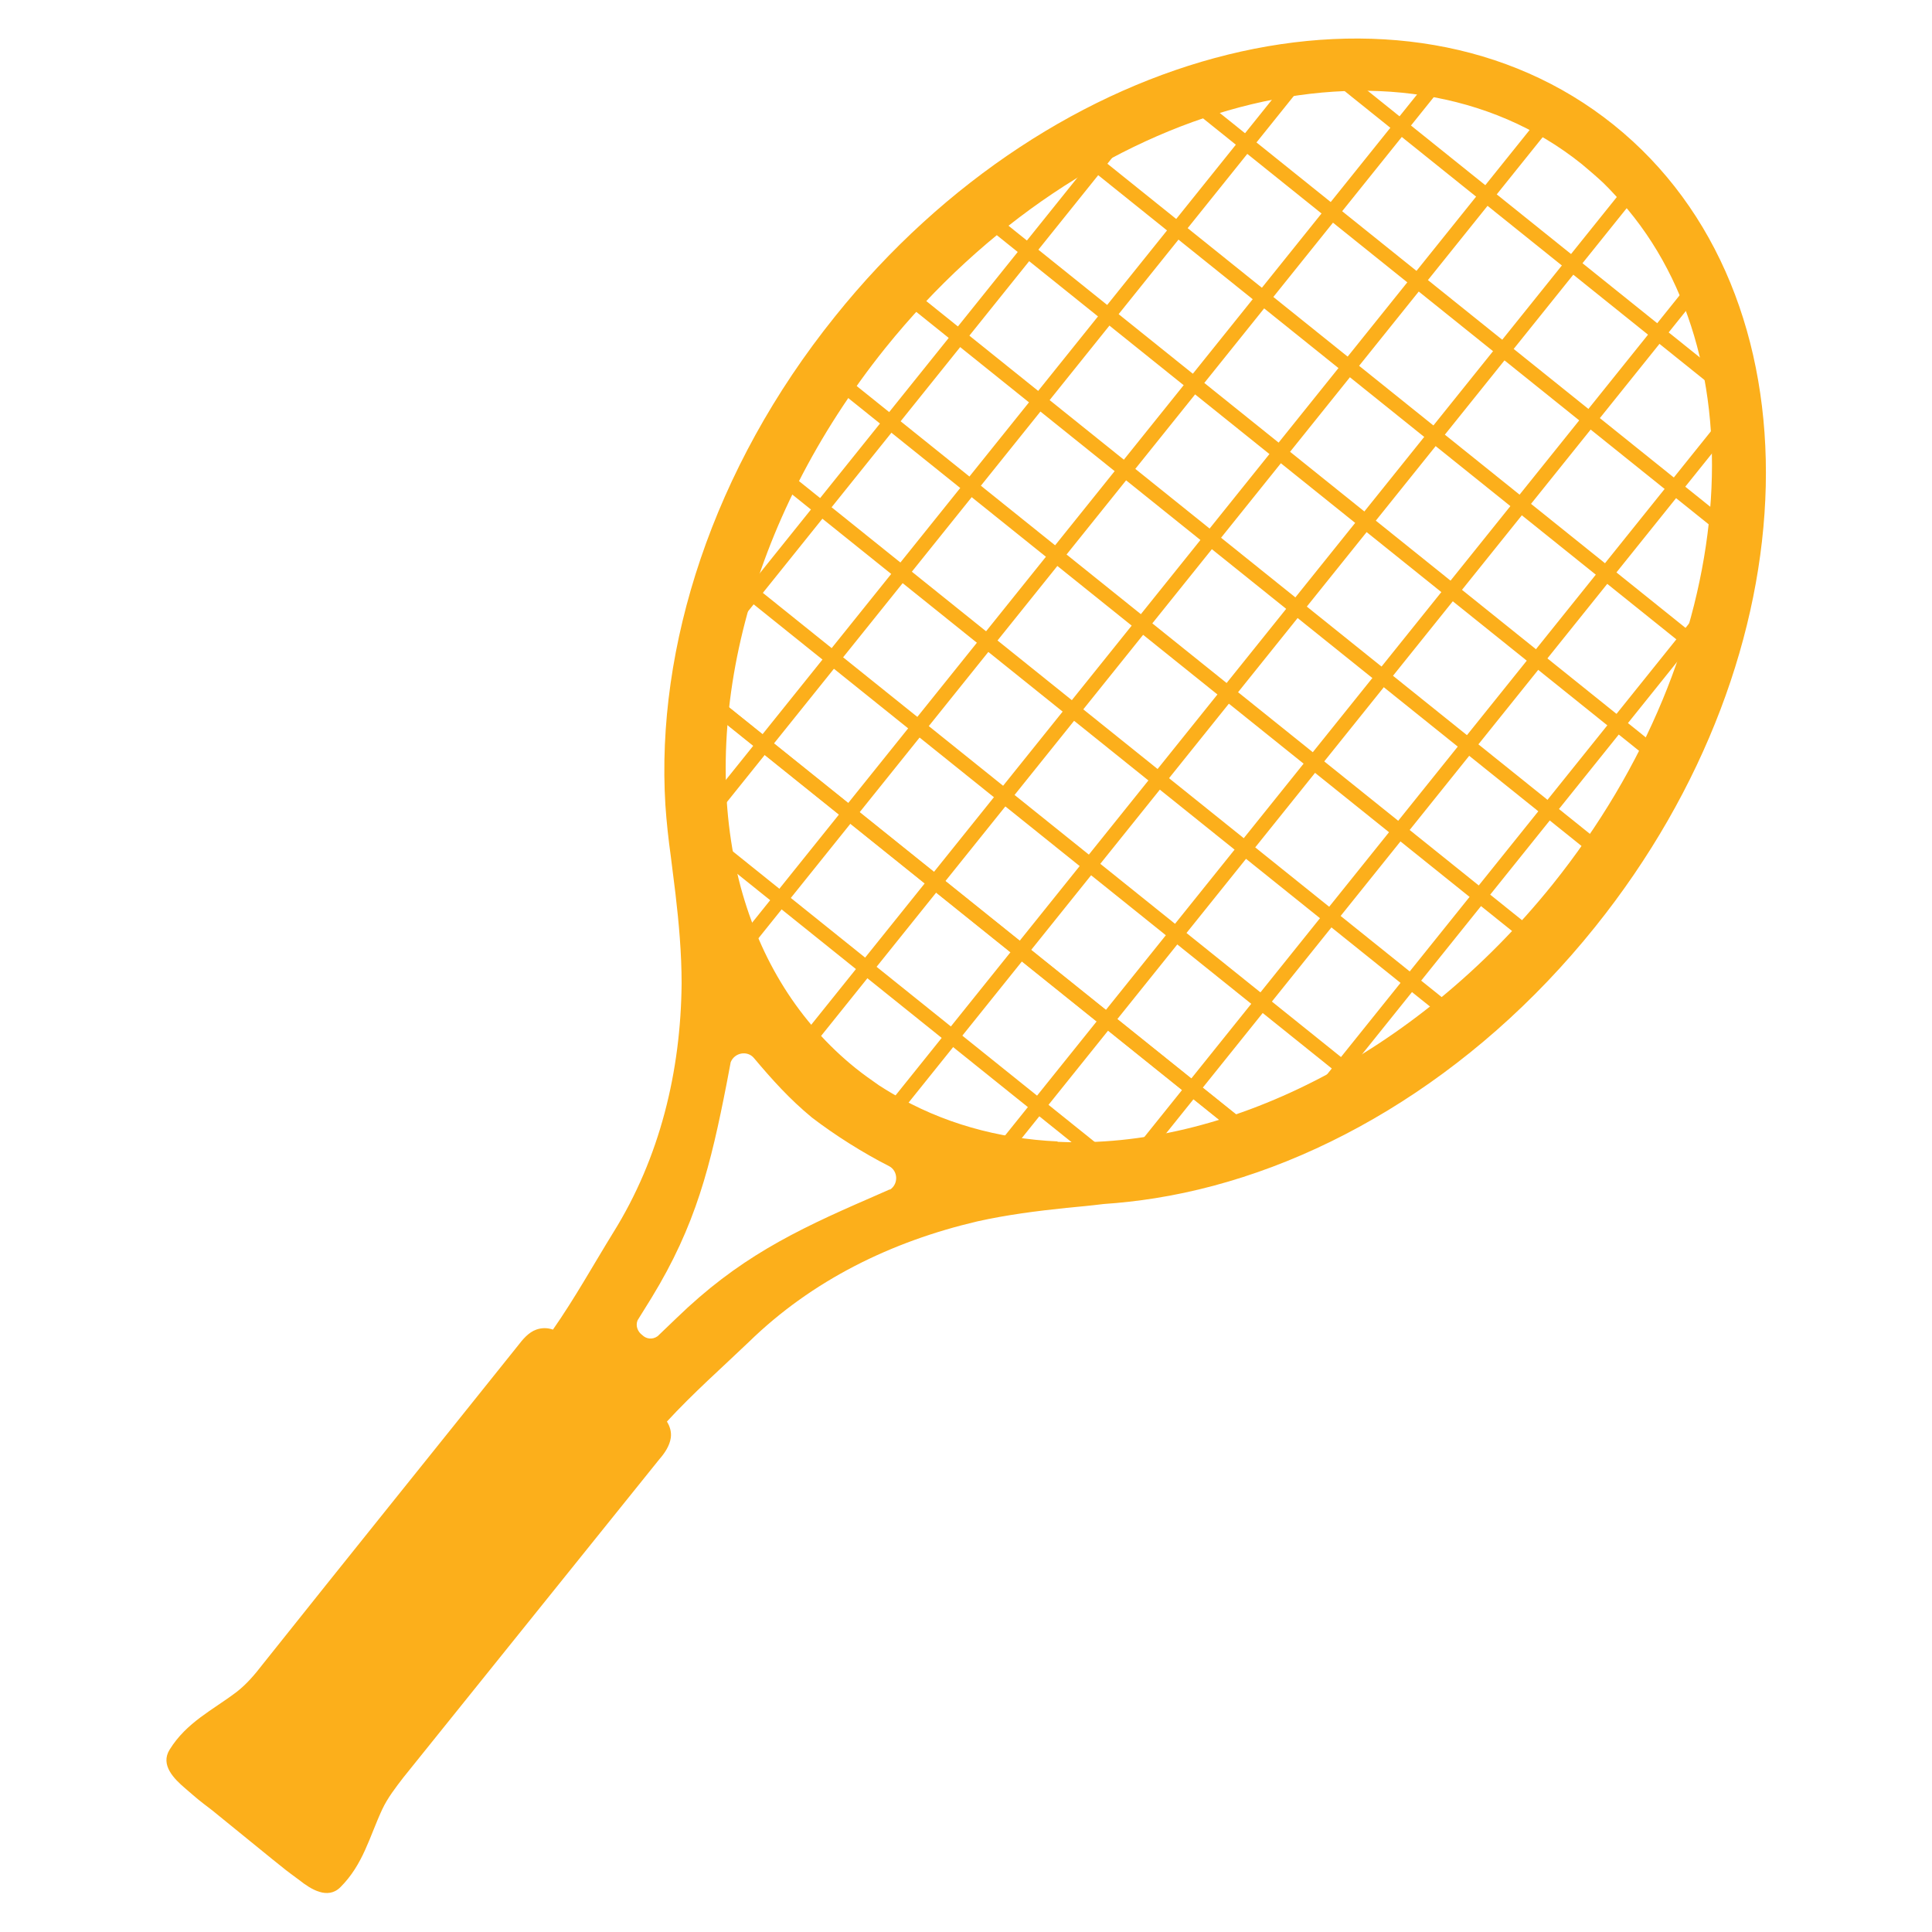 <?xml version="1.0" encoding="UTF-8"?> <svg xmlns="http://www.w3.org/2000/svg" id="a" viewBox="0 0 50 50"><path d="M41.76,3.23c-5.43-4.36-14.46-2.14-20.15,4.96-3.17,3.94-4.64,8.56-4.39,12.64h0c.03.45.08.9.14,1.33.04.32.08.64.12.96.09.77.16,1.55.16,2.33-.02,2.27-.56,4.51-1.77,6.45-.5.81-1,1.71-1.56,2.51-.14-.05-.29-.05-.43,0-.2.07-.35.25-.48.42-2.2,2.75-4.41,5.49-6.6,8.24-.2.26-.42.52-.68.72-.62.47-1.29.78-1.73,1.49-.25.4.12.76.4,1,.36.31.32.28.7.57h0l1.55,1.26h0c.36.29.33.27.71.55.29.23.73.51,1.06.18.59-.59.75-1.3,1.08-2.01.14-.3.35-.57.55-.83,2.21-2.75,4.41-5.48,6.62-8.23.14-.16.27-.35.3-.56.02-.15-.02-.29-.1-.42.66-.72,1.44-1.41,2.12-2.06,1.64-1.6,3.69-2.6,5.91-3.12.76-.17,1.54-.27,2.31-.35.32-.03.64-.06.96-.1.44-.03.89-.08,1.33-.15h0c4.04-.64,8.23-3.08,11.39-7.02,5.7-7.1,5.92-16.39.48-20.76h0ZM23.03,30.78l-.5.22c-2.01.87-3.44,1.58-5.02,3.11l-.49.47c-.14.1-.3.07-.4-.03-.11-.08-.18-.23-.12-.38l.36-.58c1.15-1.88,1.53-3.42,1.95-5.57l.1-.53c.1-.25.43-.31.6-.11.48.57.92,1.06,1.5,1.54.6.46,1.33.92,2,1.26.23.12.25.46.02.61h0ZM27.37,29.54c-1.54-.07-3-.48-4.28-1.24-.12-.07-.23-.14-.34-.21-.2-.14-.4-.28-.6-.44-1.48-1.19-2.47-2.81-2.98-4.69-1.11-4.15.16-9.49,3.74-13.95C28.1,2.56,36.18.42,40.94,4.25c.19.16.38.32.56.49.1.1.19.19.28.29,3.87,4.1,3.26,11.8-1.6,17.86-3.58,4.45-8.52,6.86-12.81,6.66h0Z" style="fill:#fcaf1b;"></path><rect x="15.04" y="14.86" width="30.81" height=".38" transform="translate(-.35 29.37) rotate(-51.24)" style="fill:#fcaf1b;"></rect><rect x="17.26" y="16.64" width="30.81" height=".38" transform="translate(-.91 31.77) rotate(-51.24)" style="fill:#fcaf1b;"></rect><rect x="19.68" y="18.84" width="29.78" height=".38" transform="translate(-1.91 34.07) rotate(-51.24)" style="fill:#fcaf1b;"></rect><rect x="13.05" y="13.56" width="29.58" height=".38" transform="translate(-.31 26.85) rotate(-51.24)" style="fill:#fcaf1b;"></rect><rect x="24.41" y="20.42" width="25.07" height=".38" transform="translate(-2.26 36.51) rotate(-51.24)" style="fill:#fcaf1b;"></rect><rect x="30.04" y="21.97" width="18.15" height=".38" transform="translate(-2.65 38.79) rotate(-51.24)" style="fill:#fcaf1b;"></rect><rect x="12.98" y="11.4" width="25.89" height=".38" transform="translate(.66 24.55) rotate(-51.24)" style="fill:#fcaf1b;"></rect><rect x="15.23" y="9.56" width="17.5" height=".38" transform="translate(1.37 22.35) rotate(-51.24)" style="fill:#fcaf1b;"></rect><rect x="32.37" y="2.89" width=".38" height="24.07" transform="translate(.53 30.97) rotate(-51.24)" style="fill:#fcaf1b;"></rect><rect x="30.58" y="5.1" width=".38" height="24.07" transform="translate(-1.86 30.4) rotate(-51.24)" style="fill:#fcaf1b;"></rect><rect x="28.68" y="7.39" width=".38" height="23.77" transform="translate(-4.23 29.72) rotate(-51.24)" style="fill:#fcaf1b;"></rect><rect x="34.03" y=".72" width=".38" height="23.77" transform="translate(2.97 31.4) rotate(-51.24)" style="fill:#fcaf1b;"></rect><rect x="26.92" y="10.61" width=".38" height="21.77" transform="translate(-6.63 29.18) rotate(-51.24)" style="fill:#fcaf1b;"></rect><rect x="25.04" y="14.57" width=".38" height="18.15" transform="translate(-9.01 28.52) rotate(-51.24)" style="fill:#fcaf1b;"></rect><rect x="35.69" y="-.42" width=".38" height="21.41" transform="translate(5.4 31.82) rotate(-51.24)" style="fill:#fcaf1b;"></rect><rect x="37.68" y="-.53" width=".38" height="17.5" transform="translate(7.75 32.61) rotate(-51.24)" style="fill:#fcaf1b;"></rect><rect x="23.25" y="19.05" width=".38" height="13.64" transform="translate(-11.41 27.95) rotate(-51.24)" style="fill:#fcaf1b;"></rect><rect x="25.19" y="15.03" width=".38" height="17.5" transform="translate(-9.05 28.69) rotate(-51.24)" style="fill:#fcaf1b;"></rect><rect x="39.39" y="-1.17" width=".38" height="14.24" transform="translate(10.16 33.09) rotate(-51.24)" style="fill:#fcaf1b;"></rect></svg> 